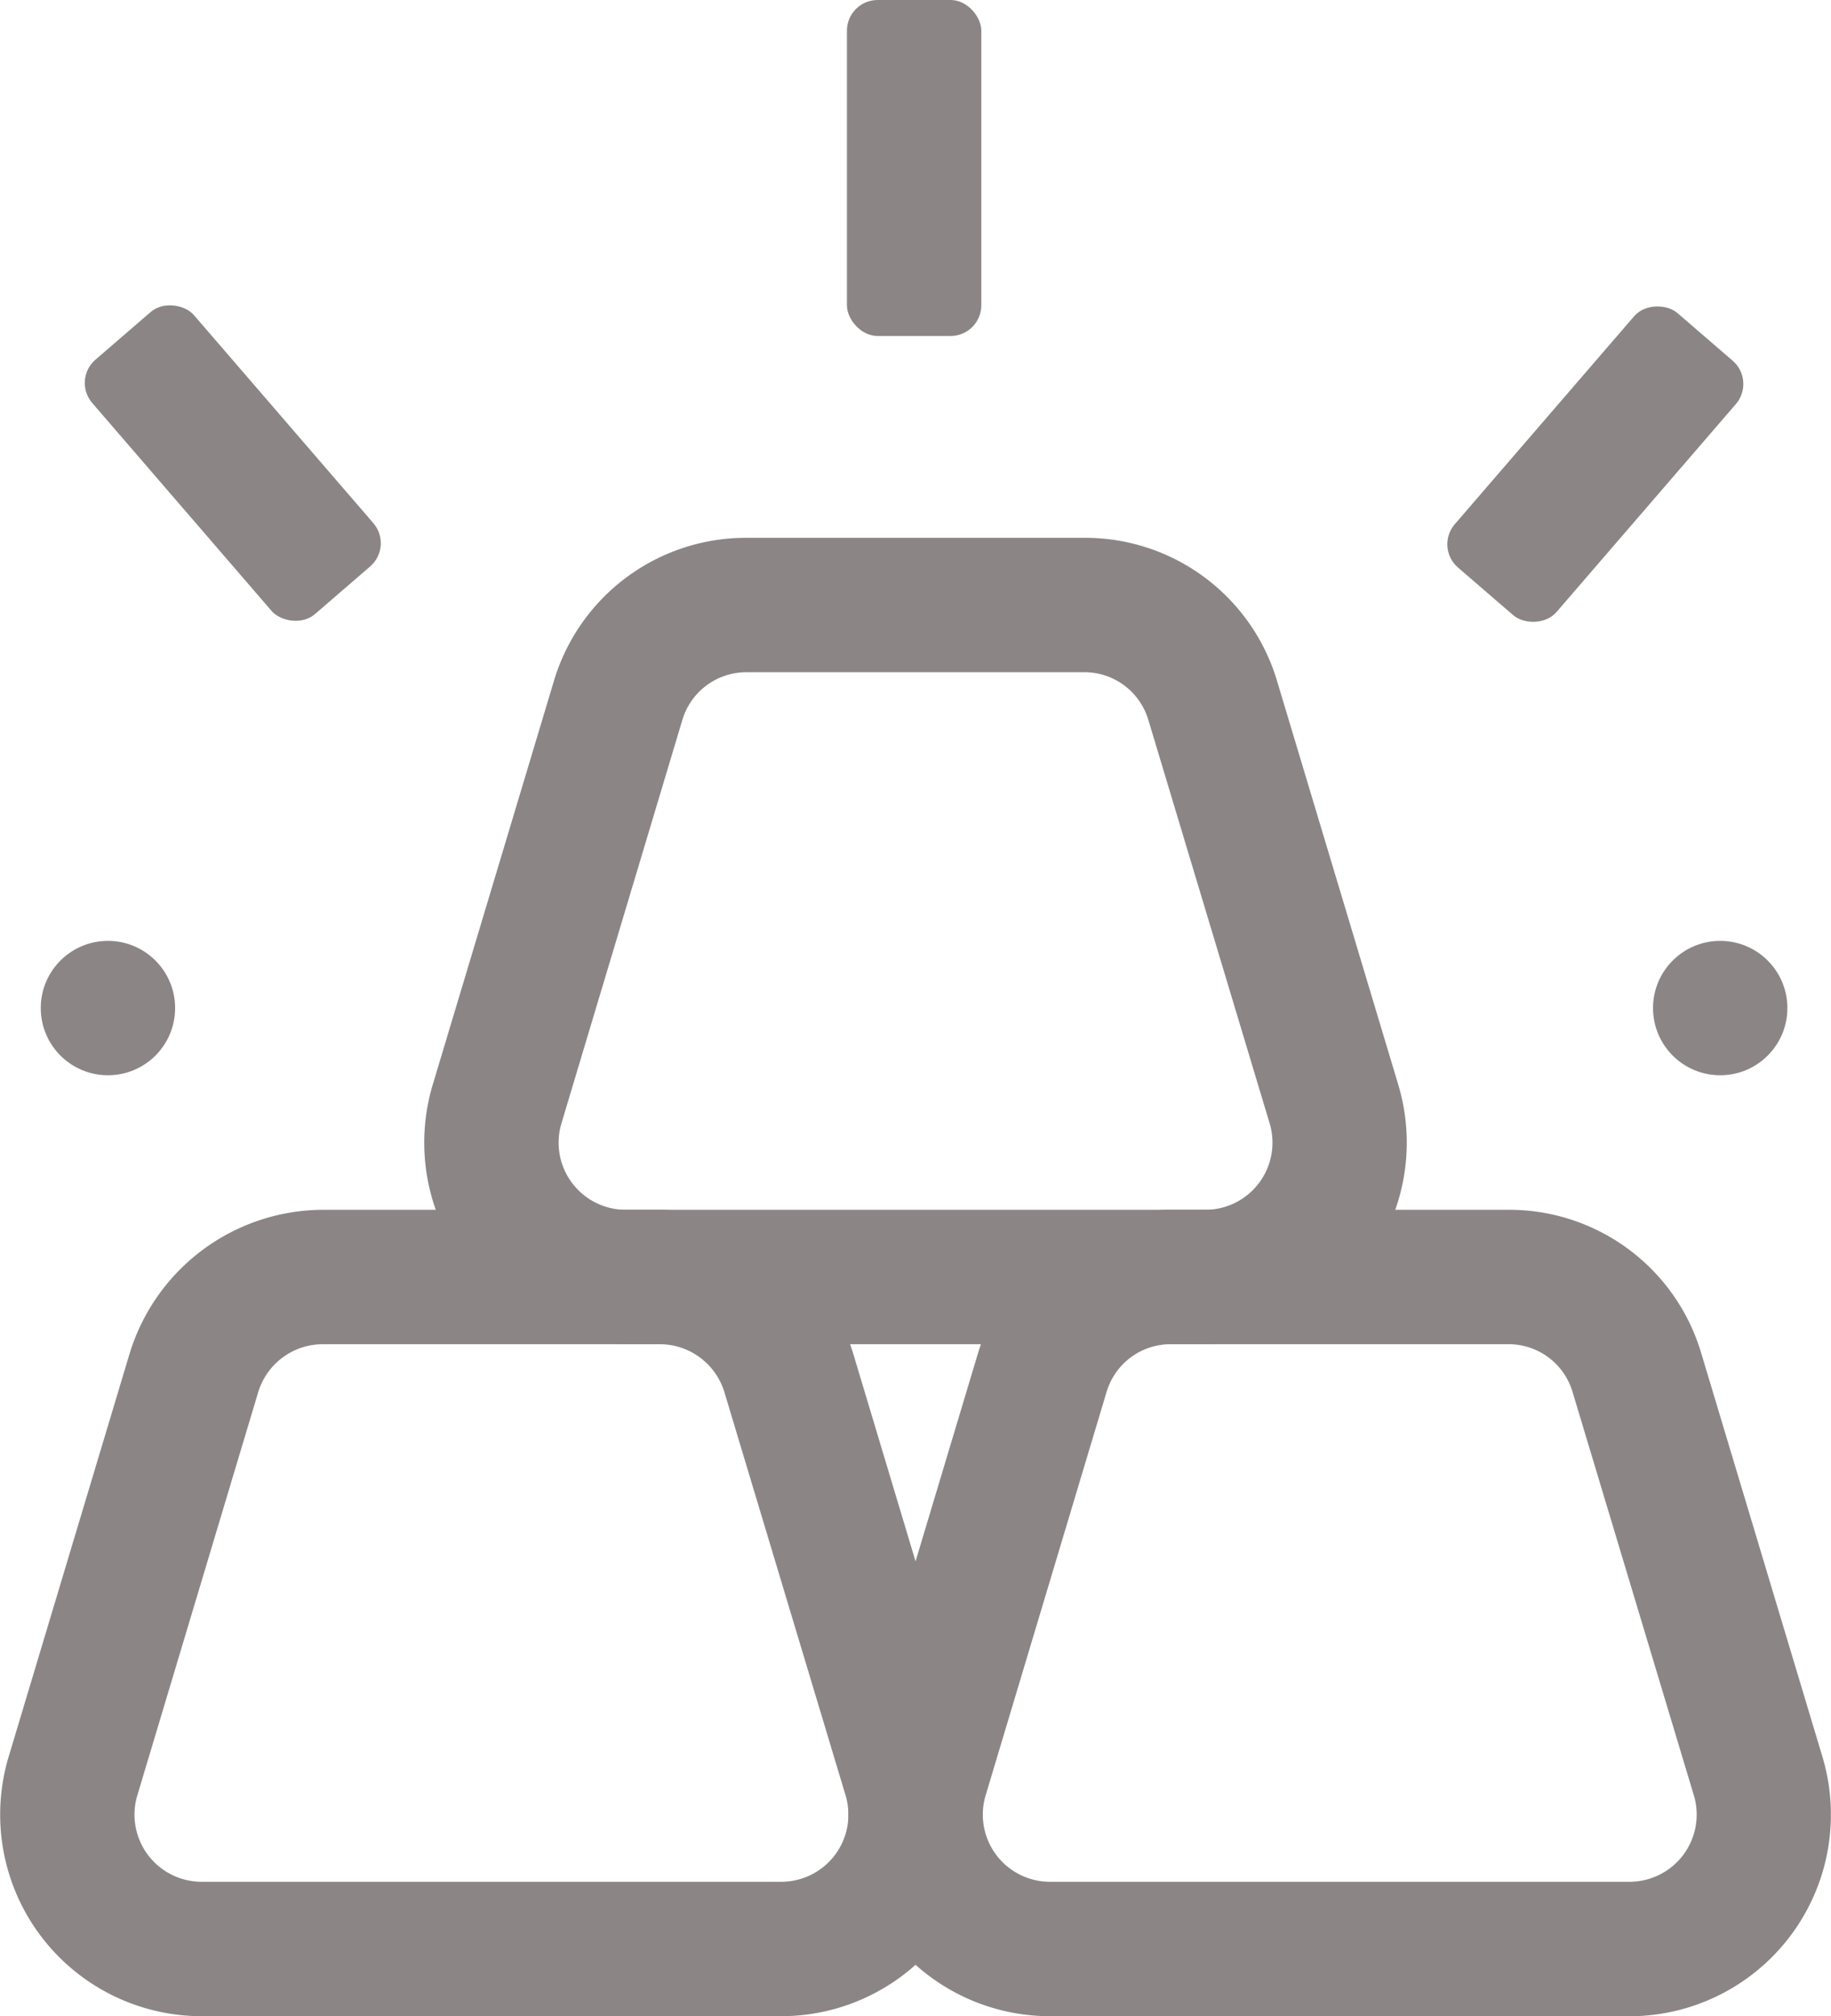 <svg xmlns="http://www.w3.org/2000/svg" width="59.609" height="65.624" viewBox="0 0 59.609 65.624"><g transform="translate(-2.373 -0.997)"><circle cx="2.187" cy="2.187" r="2.187" transform="translate(3.7 31.621)" fill="#8b8586"/><circle cx="2.187" cy="2.187" r="2.187" transform="translate(56.188 31.621)" fill="#8b8586"/><rect width="4.375" height="10.936" rx="1" transform="translate(29.945 0.997)" fill="#8b8586"/><rect width="10.938" height="4.375" rx="1" transform="translate(49.081 18.816) rotate(-49.218)" fill="#8b8586"/><rect width="4.375" height="10.938" rx="1" transform="translate(4.723 13.357) rotate(-40.782)" fill="#8b8586"/><path d="M27.8,45.247H8.941A6.562,6.562,0,0,1,2.655,36.8L6.594,23.676A6.606,6.606,0,0,1,12.88,19H23.862a6.606,6.606,0,0,1,6.286,4.676L34.088,36.8A6.562,6.562,0,0,1,27.8,45.247ZM12.88,23.375a2.2,2.2,0,0,0-2.1,1.557L6.845,38.055a2.186,2.186,0,0,0,2.1,2.817H27.8a2.186,2.186,0,0,0,2.1-2.817L25.955,24.932a2.2,2.2,0,0,0-2.1-1.557Z" transform="translate(0 21.374)" fill="#8b8586"/><path d="M40.426,45.247H21.565A6.562,6.562,0,0,1,15.281,36.8L19.22,23.676A6.523,6.523,0,0,1,25.5,19H36.486a6.52,6.52,0,0,1,6.284,4.676L46.712,36.8a6.563,6.563,0,0,1-6.286,8.449ZM25.5,23.375a2.173,2.173,0,0,0-2.093,1.557L19.472,38.055a2.186,2.186,0,0,0,2.093,2.817H40.426a2.186,2.186,0,0,0,2.1-2.817L38.58,24.934a2.173,2.173,0,0,0-2.093-1.56Z" transform="translate(14.99 21.374)" fill="#8b8586"/><path d="M34.112,35.247H15.251A6.562,6.562,0,0,1,8.967,26.8l3.939-13.121A6.526,6.526,0,0,1,19.192,9H30.175a6.52,6.52,0,0,1,6.284,4.676L40.4,26.8a6.563,6.563,0,0,1-6.286,8.449ZM19.192,13.375a2.174,2.174,0,0,0-2.1,1.557L13.158,28.055a2.186,2.186,0,0,0,2.093,2.817H34.112a2.186,2.186,0,0,0,2.1-2.817L32.266,14.934a2.173,2.173,0,0,0-2.093-1.56H19.19Z" transform="translate(7.494 9.502)" fill="#8b8586"/></g></svg>